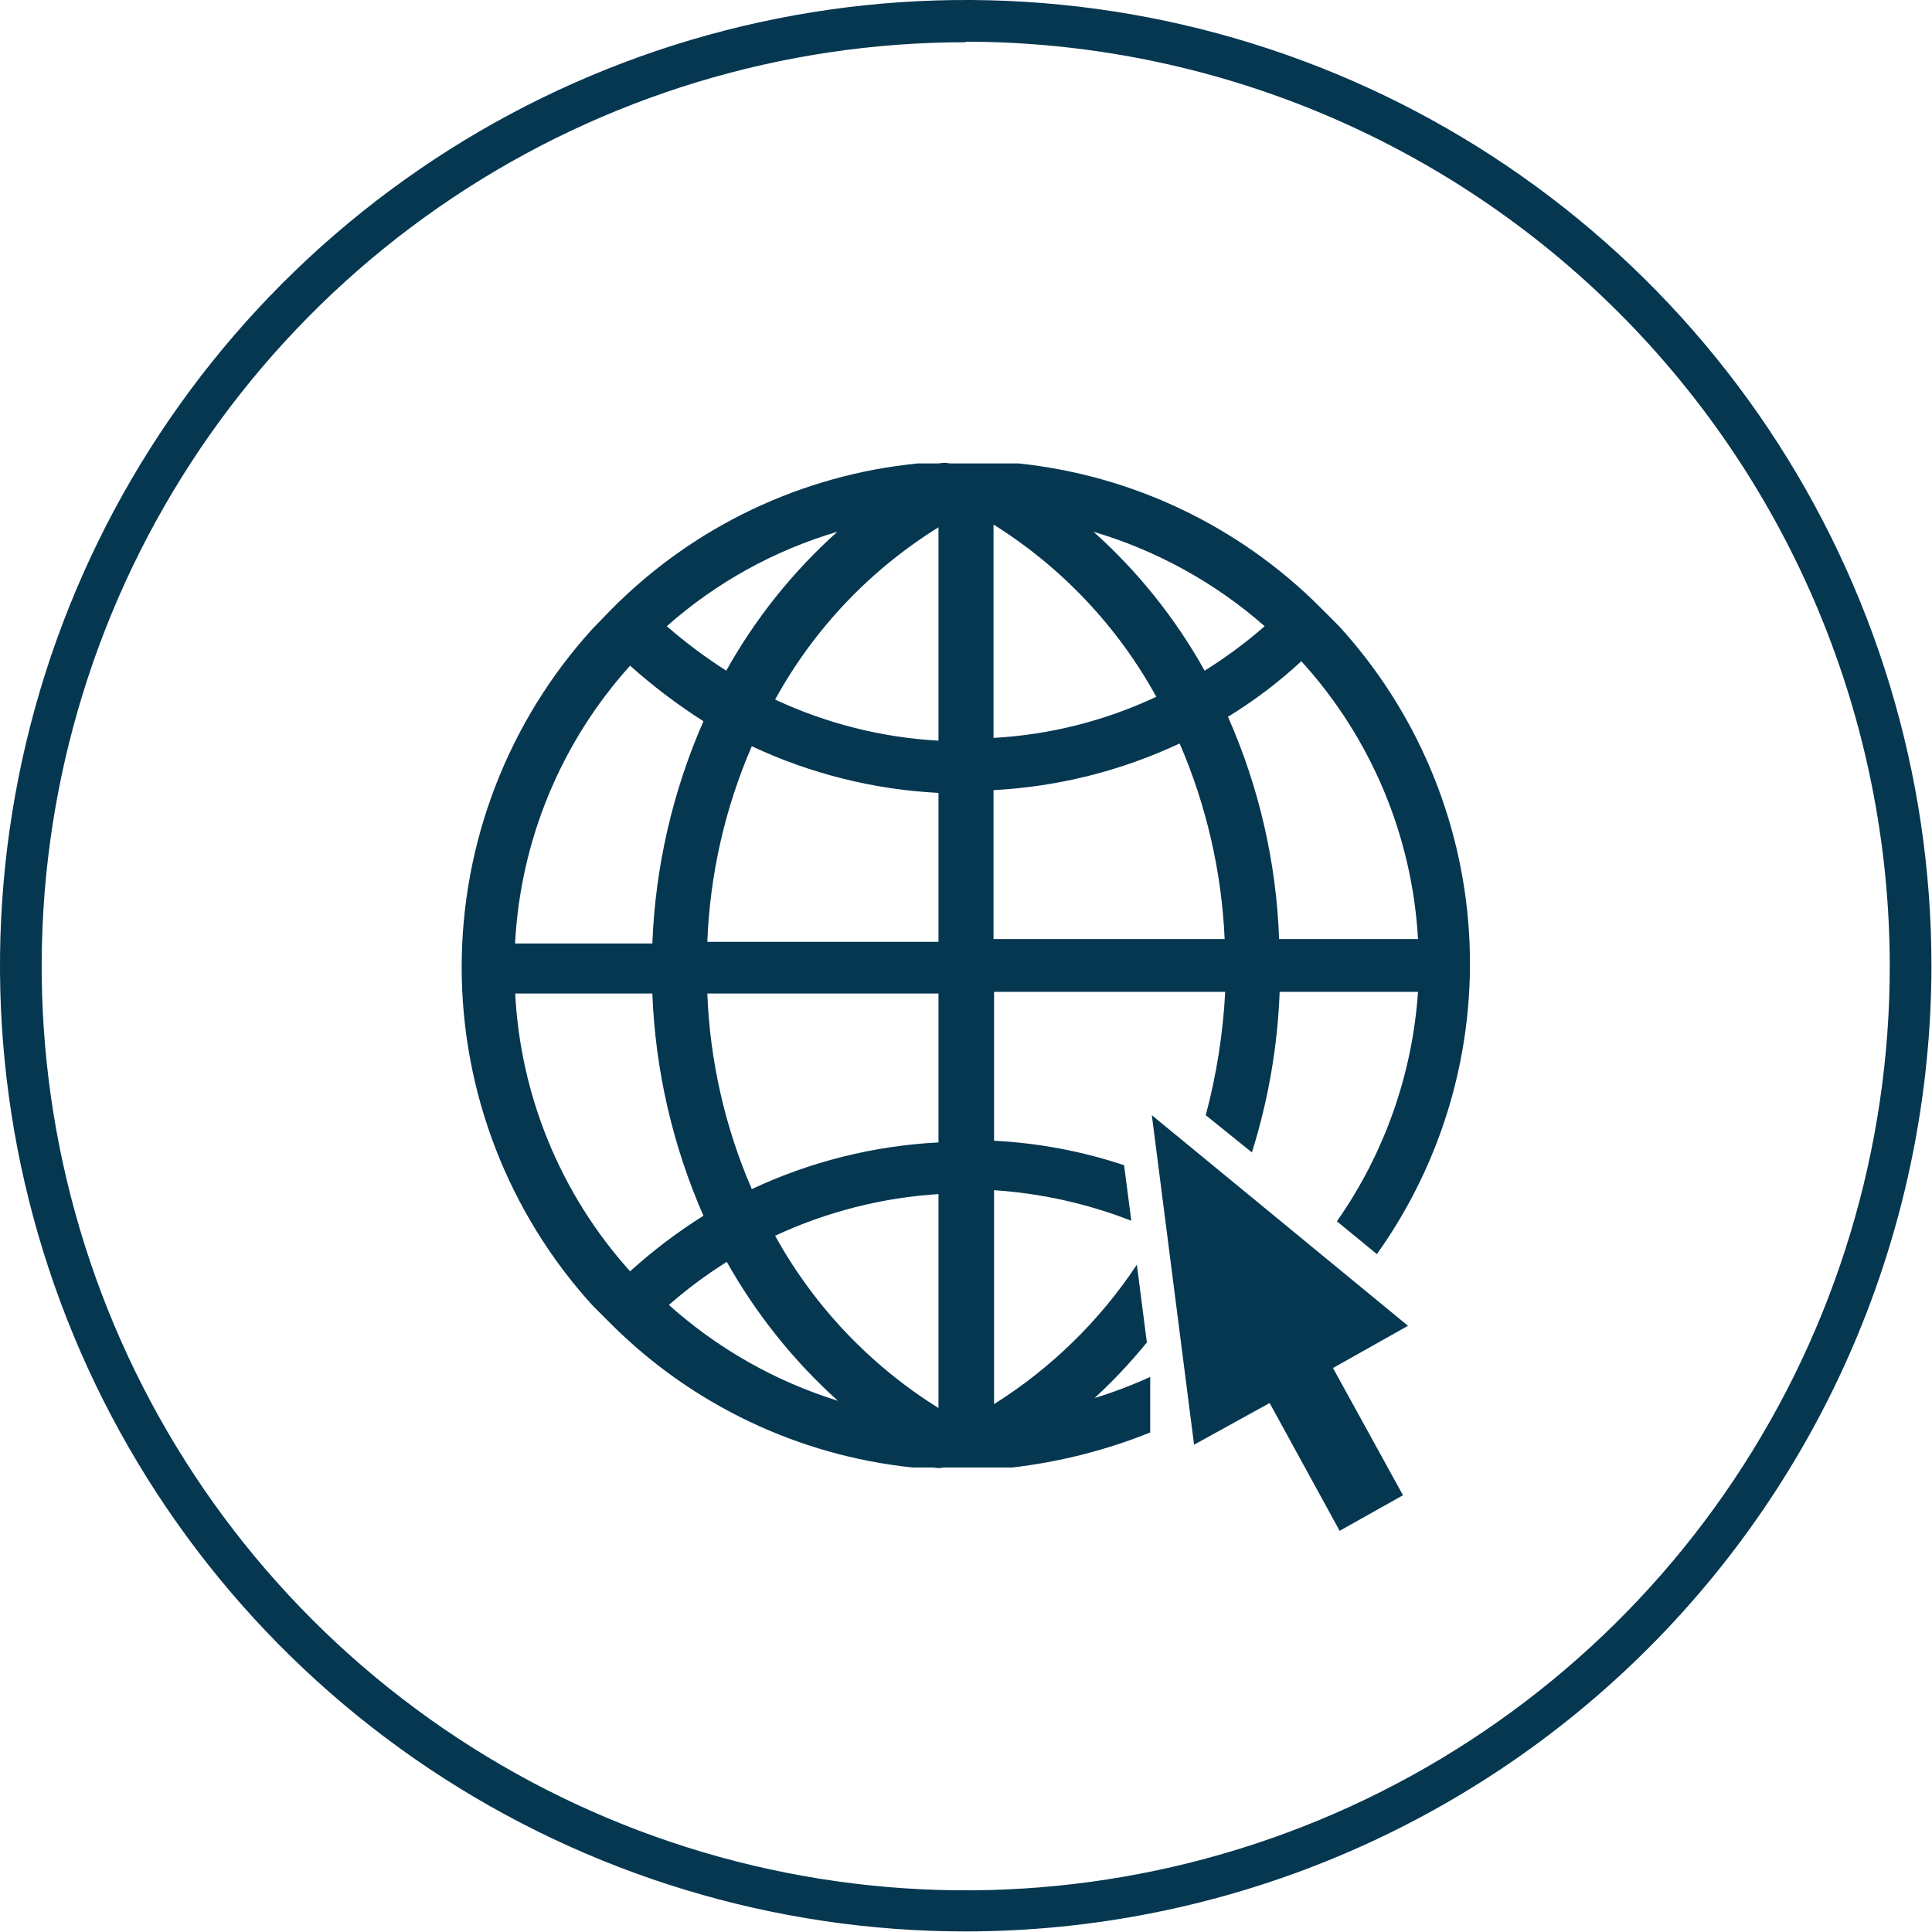 <svg width="80" height="80" viewBox="0 0 80 80" fill="none" xmlns="http://www.w3.org/2000/svg">
<g clip-path="url(#clip0_4682_39974)">
<path d="M39.989 79.977C32.08 79.977 24.348 77.632 17.772 73.238C11.196 68.844 6.071 62.598 3.044 55.291C0.017 47.984 -0.775 39.944 0.768 32.187C2.311 24.43 6.12 17.305 11.712 11.712C17.305 6.12 24.43 2.311 32.187 0.768C39.944 -0.775 47.984 0.017 55.291 3.044C62.598 6.071 68.844 11.196 73.238 17.772C77.632 24.348 79.977 32.08 79.977 39.989C79.965 50.59 75.748 60.755 68.251 68.251C60.755 75.748 50.59 79.965 39.989 79.977ZM39.989 1.749C32.42 1.749 25.021 3.993 18.728 8.199C12.436 12.404 7.531 18.381 4.636 25.374C1.741 32.367 0.984 40.062 2.463 47.485C3.941 54.908 7.587 61.725 12.941 67.076C18.294 72.426 25.114 76.068 32.538 77.542C39.962 79.016 47.656 78.255 54.647 75.355C61.638 72.456 67.612 67.548 71.814 61.252C76.016 54.957 78.256 47.557 78.251 39.989C78.239 29.844 74.204 20.119 67.031 12.946C59.858 5.773 50.133 1.738 39.989 1.726V1.749Z" fill="#063751"/>
<path d="M47.627 57.015C46.88 57.356 46.112 57.649 45.326 57.889C46.101 57.174 46.824 56.405 47.489 55.588L47.075 52.367C45.536 54.69 43.52 56.658 41.162 58.142V49.284C43.11 49.412 45.026 49.839 46.845 50.549L46.546 48.248C44.805 47.669 42.994 47.328 41.162 47.236V41.07H50.733C50.643 42.796 50.373 44.508 49.928 46.178L51.838 47.719C52.516 45.564 52.903 43.328 52.988 41.07H58.717C58.484 44.484 57.323 47.77 55.358 50.572L57.014 51.93C59.772 48.067 61.119 43.374 60.83 38.637C60.541 33.9 58.633 29.406 55.427 25.907L54.645 25.125C51.29 21.778 46.888 19.682 42.174 19.189C41.898 19.189 41.599 19.189 41.323 19.189H40.748C40.287 19.189 39.804 19.189 39.321 19.189C39.177 19.155 39.028 19.155 38.884 19.189H38.01C33.188 19.663 28.686 21.812 25.286 25.263L24.527 26.046C21.046 29.878 19.117 34.869 19.117 40.046C19.117 45.223 21.046 50.215 24.527 54.047L25.286 54.806C28.644 58.167 33.055 60.27 37.779 60.765H38.654C38.79 60.797 38.932 60.797 39.068 60.765C39.551 60.765 40.034 60.765 40.495 60.765H41.07H41.921C43.879 60.538 45.798 60.051 47.627 59.315V57.015ZM58.671 38.884H52.965C52.852 35.709 52.133 32.586 50.848 29.681C51.934 29.016 52.952 28.245 53.885 27.38C56.77 30.546 58.476 34.608 58.717 38.884H58.671ZM52.367 25.93C51.589 26.61 50.758 27.225 49.882 27.771C48.678 25.611 47.123 23.667 45.28 22.019C47.898 22.794 50.316 24.129 52.367 25.93ZM41.139 21.72C43.958 23.483 46.278 25.939 47.88 28.852C45.763 29.847 43.474 30.425 41.139 30.555V21.72ZM41.139 32.718C43.809 32.577 46.426 31.921 48.846 30.785C49.954 33.349 50.586 36.094 50.71 38.884H41.139V32.718ZM34.673 22.019C32.832 23.669 31.277 25.612 30.072 27.771C29.207 27.219 28.384 26.604 27.61 25.93C29.649 24.125 32.061 22.79 34.673 22.019ZM26.091 27.564C27.04 28.412 28.055 29.181 29.128 29.865C27.852 32.773 27.134 35.895 27.012 39.068H21.328C21.548 34.8 23.23 30.738 26.091 27.564ZM21.328 41.139H27.012C27.134 44.312 27.852 47.434 29.128 50.342C28.05 51.018 27.034 51.788 26.091 52.643C23.206 49.439 21.522 45.332 21.328 41.024V41.139ZM27.633 54.093C28.401 53.412 29.224 52.796 30.095 52.252C31.306 54.407 32.86 56.349 34.696 58.004C32.078 57.19 29.667 55.816 27.633 53.977V54.093ZM38.861 58.303C36.035 56.541 33.706 54.086 32.096 51.17C34.224 50.178 36.518 49.593 38.861 49.445V58.303ZM38.861 47.305C36.183 47.443 33.558 48.099 31.13 49.238C30.02 46.676 29.396 43.929 29.289 41.139H38.861V47.305ZM38.861 38.999H29.289C29.396 36.209 30.02 33.462 31.13 30.9C33.558 32.039 36.183 32.695 38.861 32.833V38.999ZM38.861 30.67C36.518 30.539 34.222 29.961 32.096 28.967C33.7 26.047 36.03 23.59 38.861 21.835V30.67Z" fill="#063751"/>
<path d="M58.302 54.898L47.695 46.178L49.444 59.822L52.573 58.096L55.472 63.388L58.095 61.915L55.196 56.647L58.302 54.898Z" fill="#063751"/>
</g>
<defs>
<clipPath id="clip0_4682_39974">
<rect width="80" height="80" fill="white"/>
</clipPath>
</defs>
</svg>
